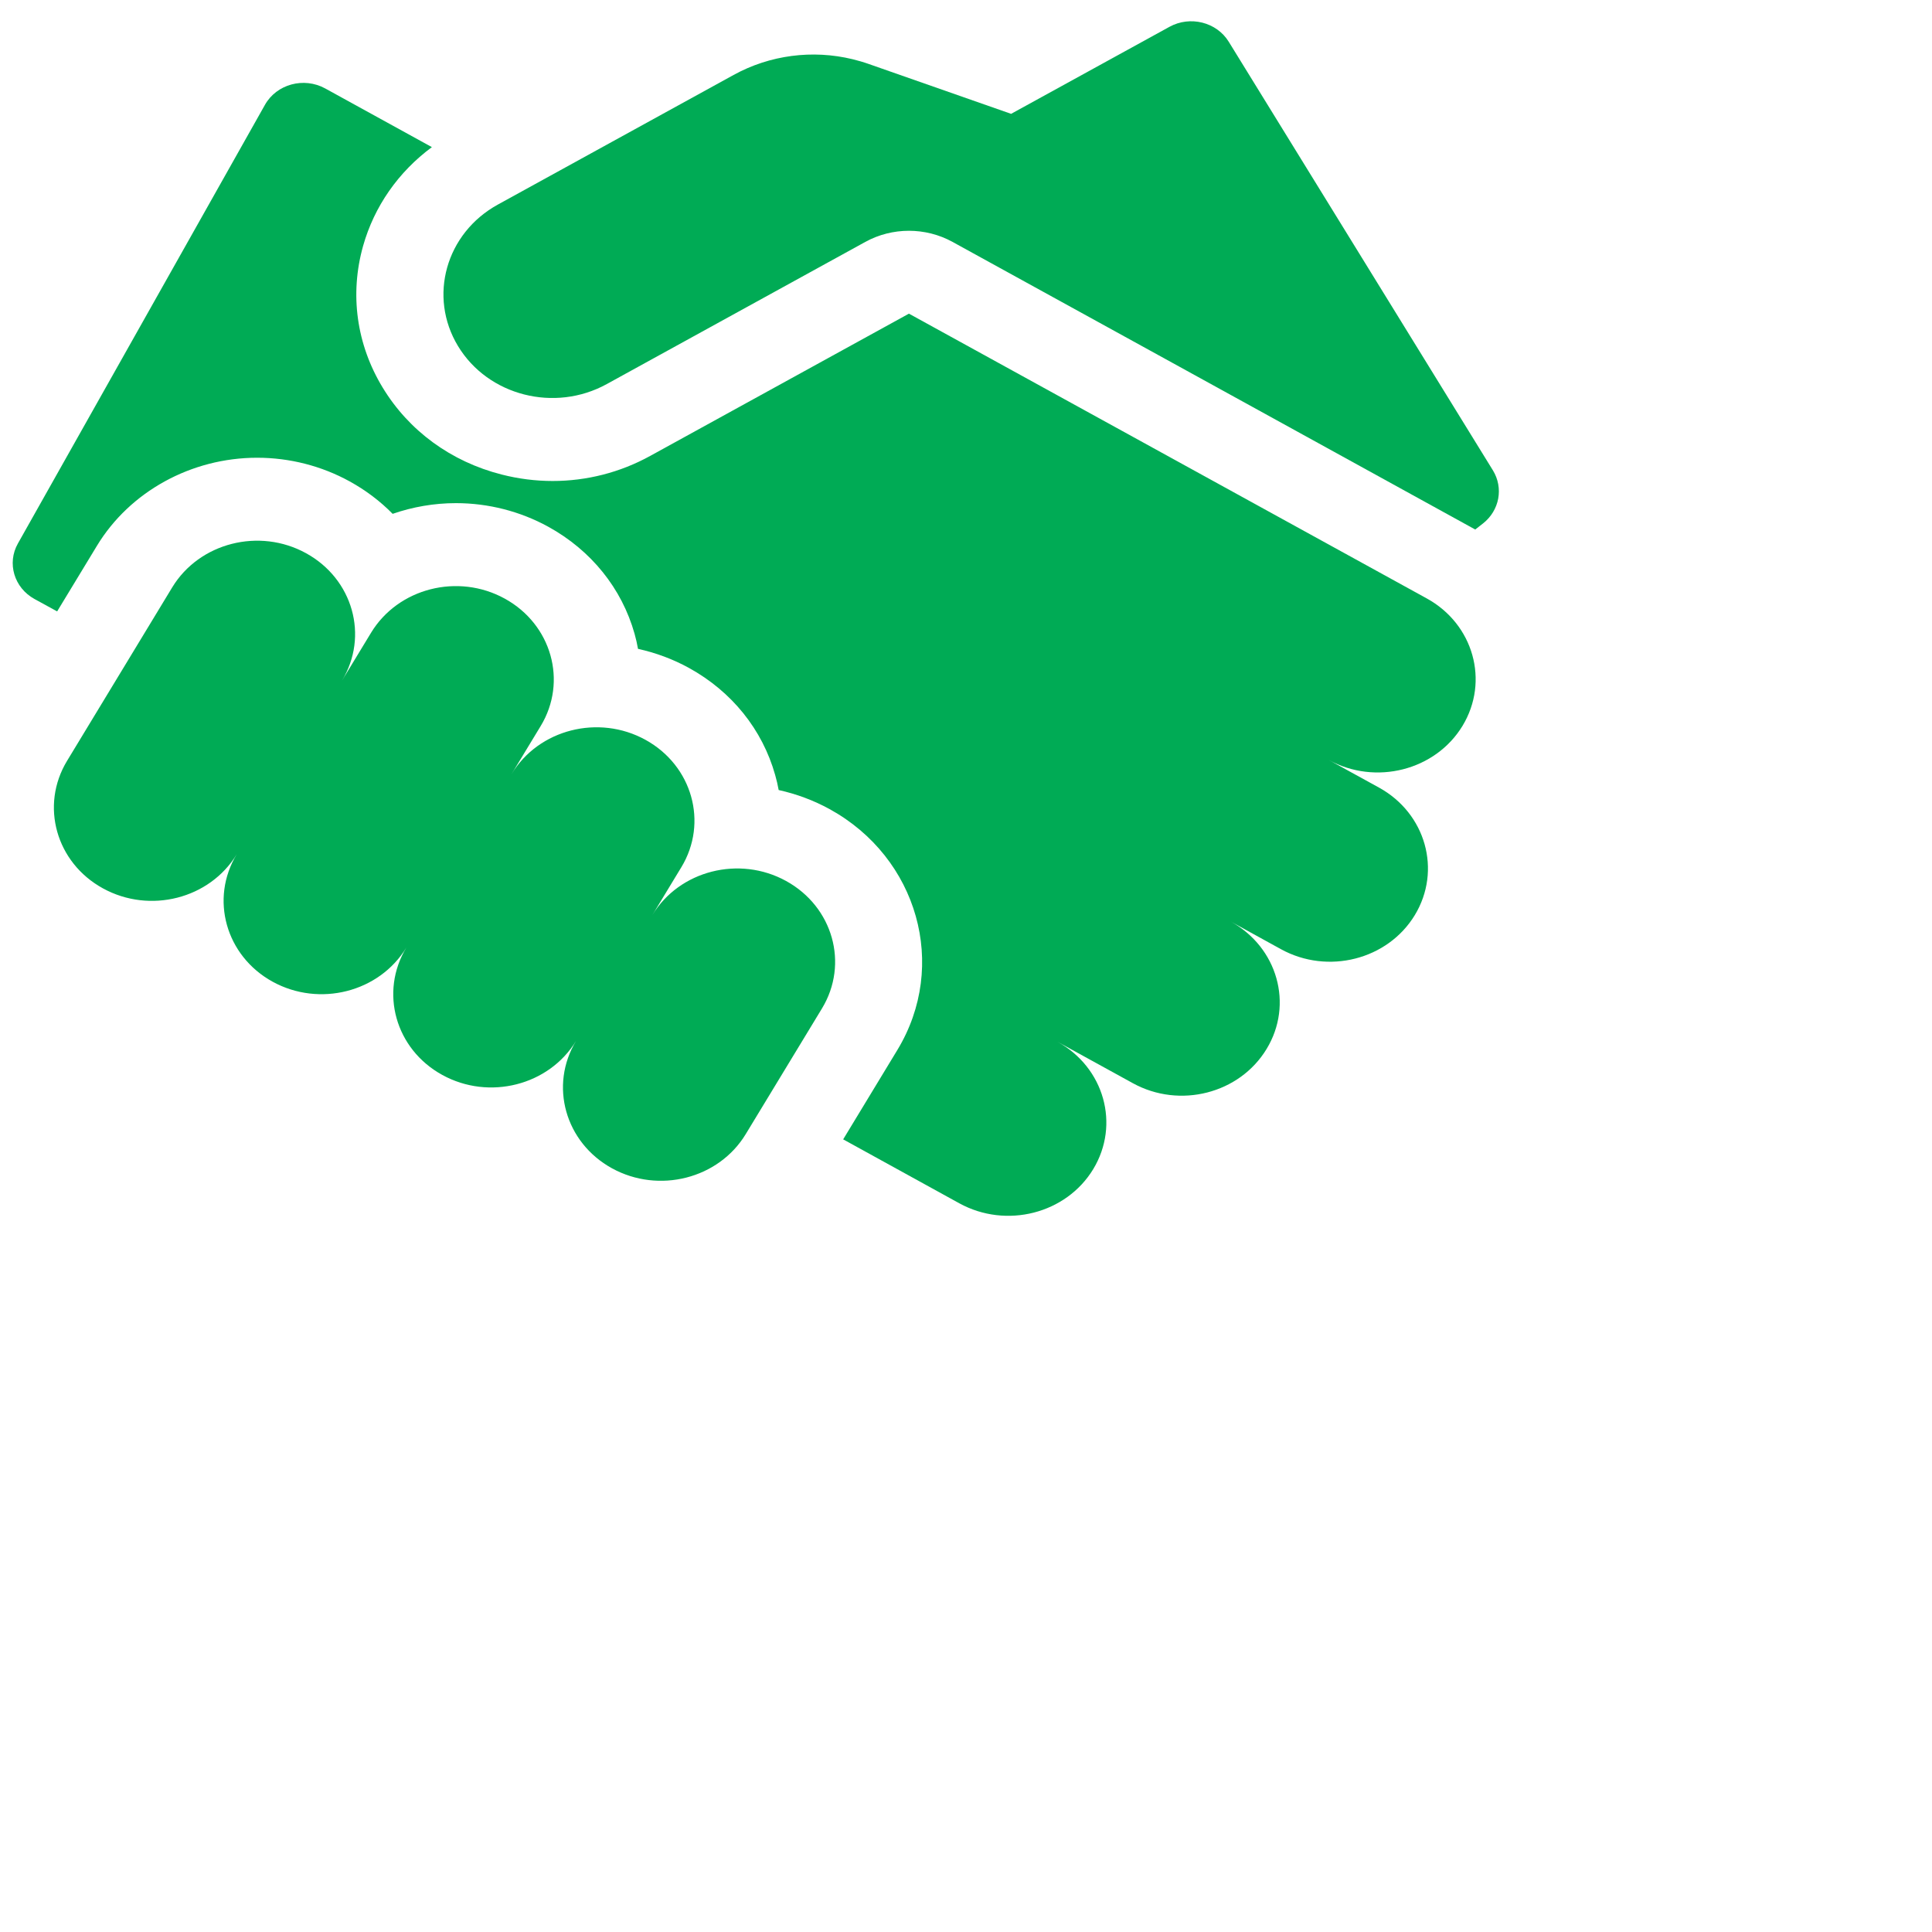<svg width="26" height="26" viewBox="0 0 26 26" fill="none" xmlns="http://www.w3.org/2000/svg">
<path d="M20.091 6.33L16.536 0.562C16.373 0.297 16.016 0.208 15.738 0.361L13.607 1.532L11.688 0.86C11.618 0.835 11.546 0.815 11.474 0.797C10.934 0.666 10.361 0.74 9.872 1.009L6.7 2.753C6 3.138 5.76 3.991 6.164 4.658C6.569 5.326 7.465 5.554 8.165 5.169L11.646 3.255C12.009 3.056 12.455 3.056 12.818 3.255C12.818 3.255 19.831 7.112 19.853 7.126L19.958 7.044C20.18 6.869 20.236 6.567 20.091 6.33Z" fill="#00AB55"/>
<path d="M19.2 8.053L12.232 4.221L8.751 6.135C8.345 6.359 7.894 6.473 7.437 6.473C7.208 6.473 6.978 6.444 6.751 6.386C6.07 6.213 5.502 5.797 5.15 5.216C4.797 4.635 4.704 3.959 4.886 3.311C5.037 2.776 5.361 2.314 5.812 1.98L4.376 1.19C4.089 1.033 3.723 1.132 3.566 1.41L0.241 7.314C0.091 7.579 0.19 7.91 0.464 8.061L0.769 8.228L1.304 7.346C1.747 6.615 2.574 6.16 3.461 6.16C3.897 6.16 4.327 6.27 4.705 6.478C4.923 6.598 5.117 6.745 5.284 6.915C5.553 6.822 5.841 6.771 6.136 6.771C6.571 6.771 7.001 6.881 7.379 7.089C7.955 7.406 8.368 7.918 8.54 8.53C8.559 8.597 8.574 8.664 8.586 8.732C8.826 8.785 9.058 8.871 9.272 8.989C9.848 9.306 10.26 9.818 10.432 10.43C10.451 10.497 10.467 10.564 10.479 10.632C10.719 10.685 10.95 10.771 11.165 10.889C12.354 11.543 12.763 12.997 12.077 14.129L11.347 15.333L12.911 16.194C13.542 16.54 14.348 16.334 14.712 15.734C15.076 15.133 14.86 14.366 14.23 14.019L15.245 14.577C15.875 14.924 16.681 14.718 17.045 14.117C17.41 13.517 17.193 12.749 16.563 12.402L17.239 12.774C17.87 13.121 18.676 12.915 19.04 12.315C19.404 11.714 19.188 10.946 18.558 10.599L17.881 10.227C18.512 10.574 19.318 10.368 19.682 9.768C20.046 9.167 19.83 8.399 19.2 8.053Z" fill="#00AB55"/>
<path d="M10.579 11.856C9.949 11.509 9.142 11.715 8.778 12.316L9.169 11.671C9.533 11.071 9.317 10.303 8.686 9.956C8.056 9.609 7.249 9.815 6.885 10.416L7.276 9.771C7.64 9.171 7.424 8.403 6.793 8.056C6.163 7.709 5.357 7.915 4.993 8.516L4.602 9.16C4.966 8.559 4.75 7.792 4.119 7.445C3.489 7.098 2.683 7.304 2.318 7.904L0.902 10.24C0.538 10.841 0.754 11.609 1.385 11.955C2.016 12.302 2.822 12.096 3.186 11.496C2.822 12.096 3.038 12.864 3.668 13.211C4.299 13.558 5.105 13.352 5.469 12.751C5.105 13.352 5.321 14.12 5.952 14.466C6.582 14.813 7.389 14.607 7.753 14.007C7.389 14.607 7.605 15.375 8.235 15.722C8.866 16.069 9.672 15.863 10.036 15.262L11.062 13.571C11.426 12.97 11.21 12.203 10.579 11.856Z" fill="#00AB55"/>
</svg>
